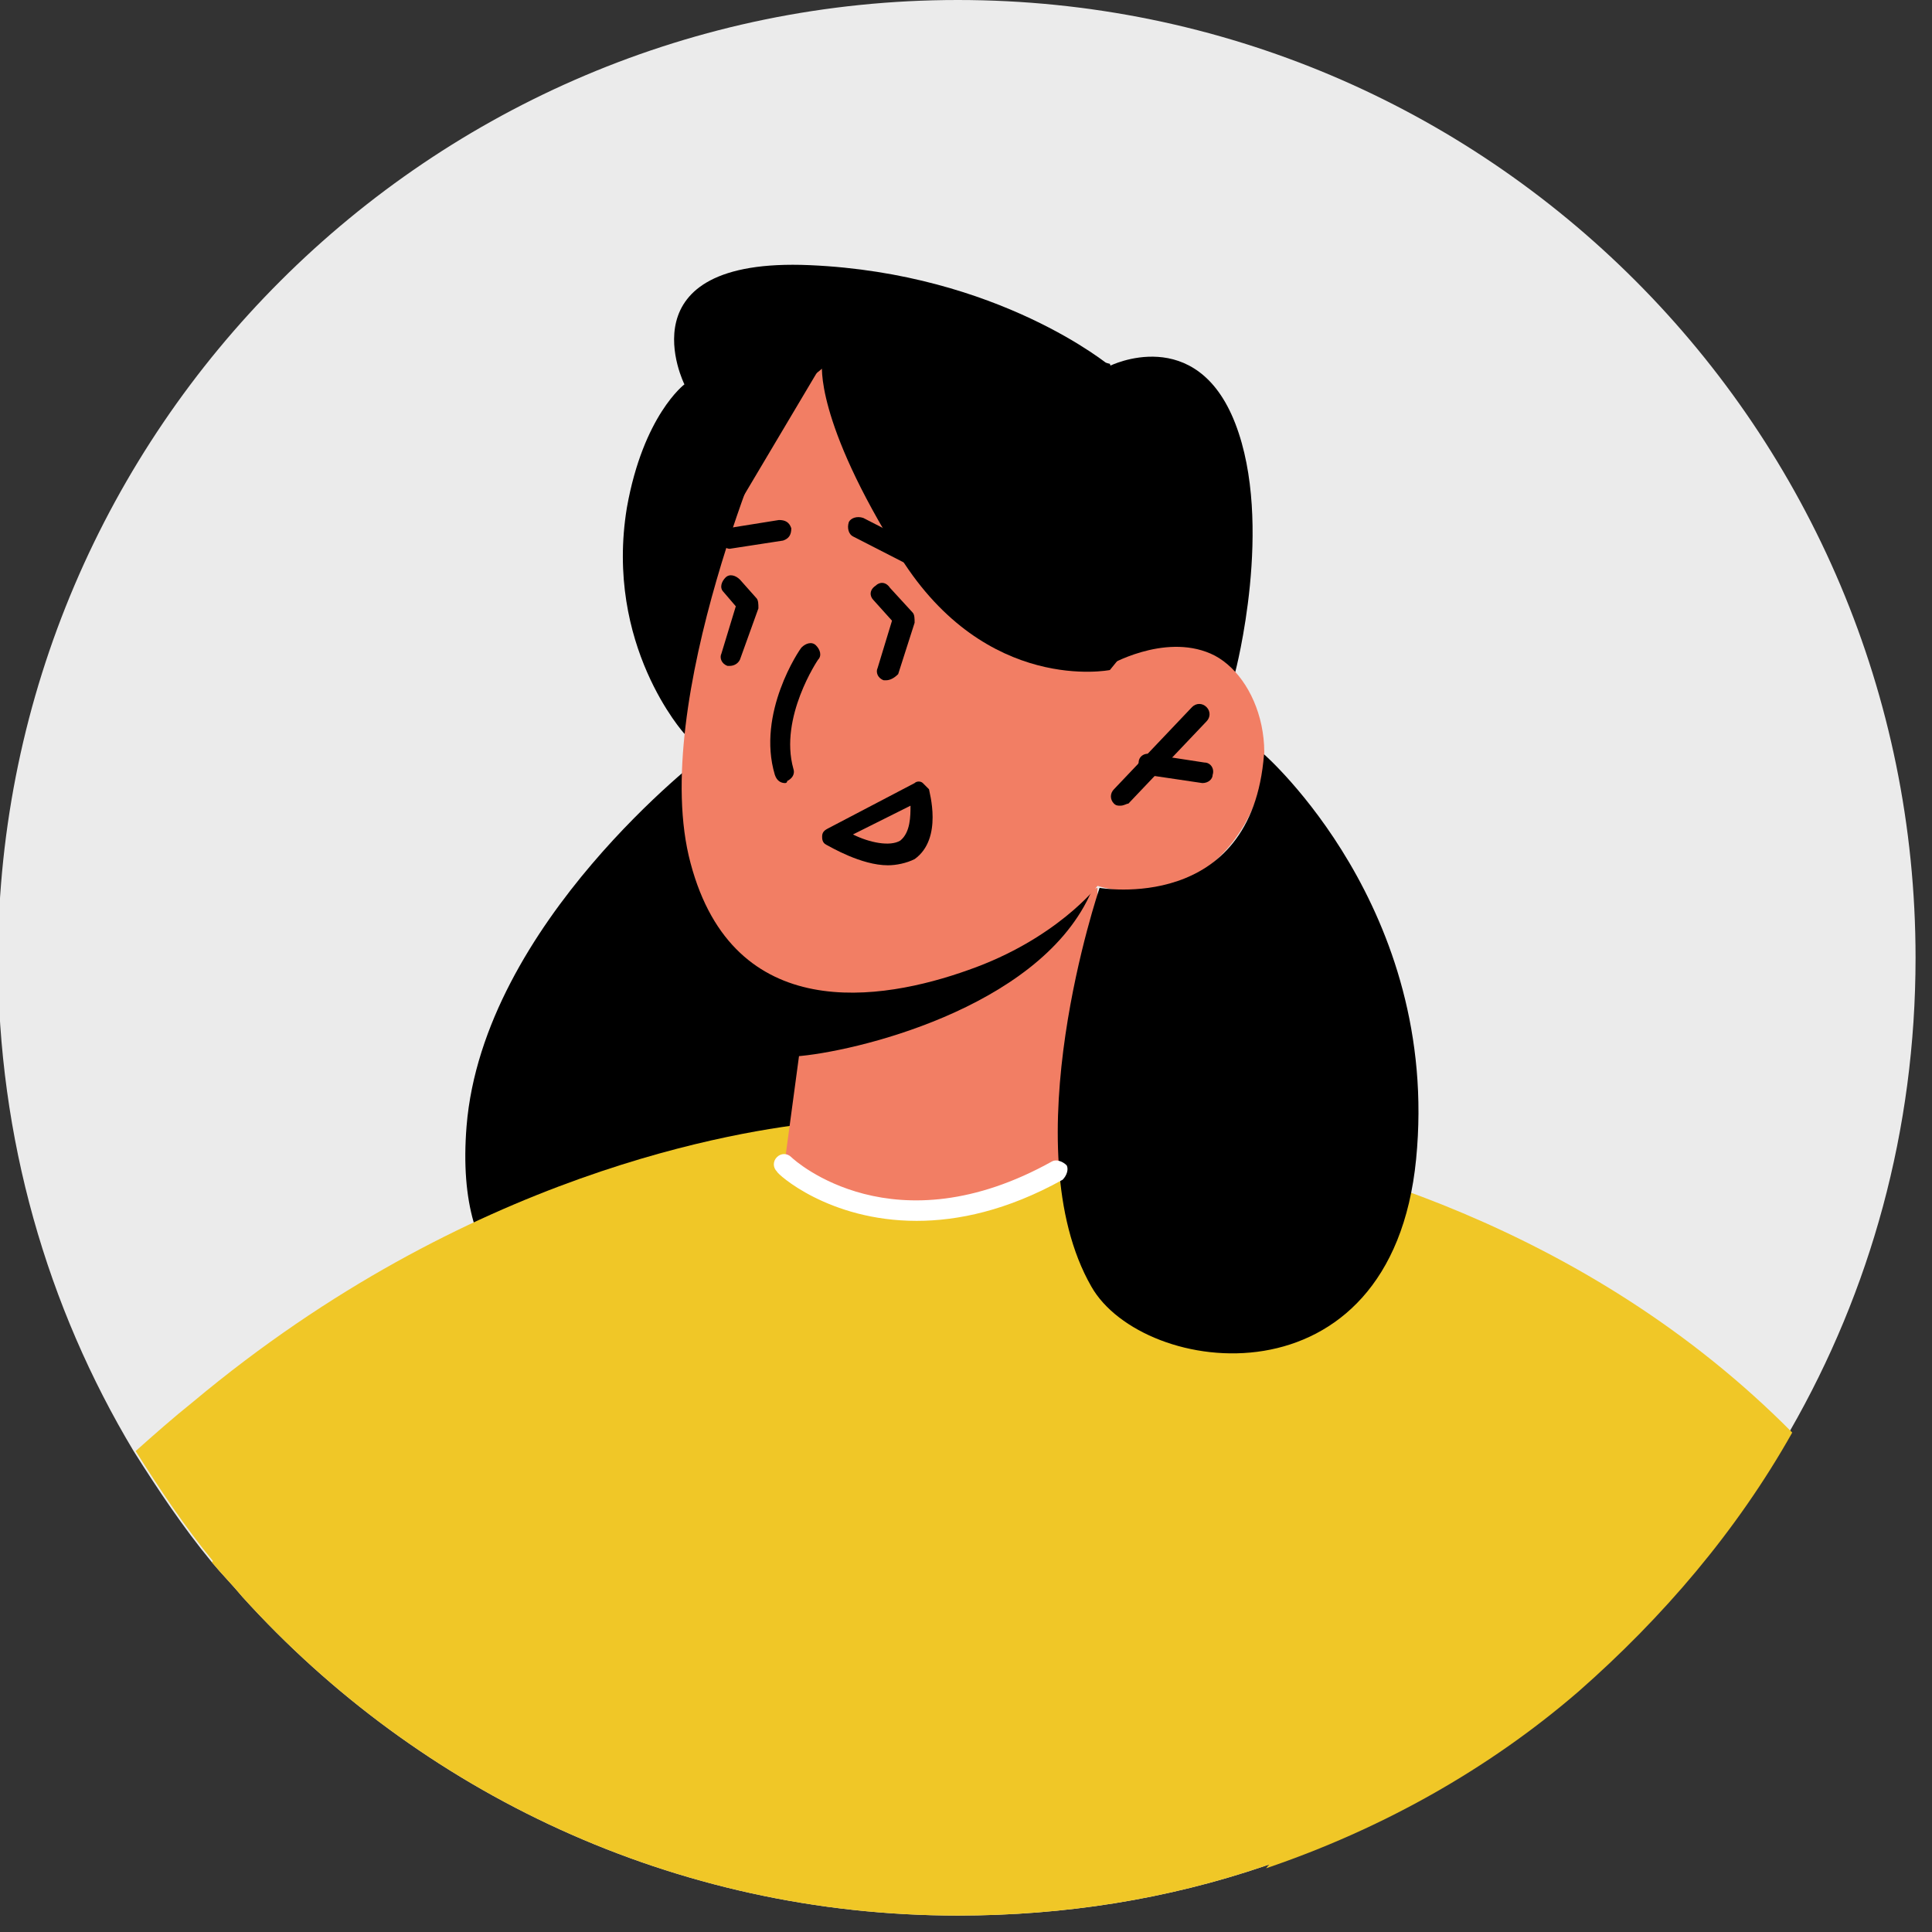<?xml version="1.0" encoding="UTF-8"?> <svg xmlns="http://www.w3.org/2000/svg" width="94" height="94" viewBox="0 0 94 94" fill="none"><rect x="0" y="0" width="94" height="94" fill="#333333" stroke="none"/><g clip-path="url(#clip0_1337_47530)"><path d="M93.2 46.6C93.2 55 91 62.8 87.1 69.6C84.4 74.4 80.8 78.6 76.7 82.2C72.3 86 67.1 88.9 61.5 90.8C56.8 92.4 51.8 93.2 46.6 93.2C32.8 93.2 20.4 87.2 11.8 77.7C11.3 77.1 10.8 76.6 10.3 76C8.9 74.3 7.7 72.5 6.5 70.6C2.3 63.6 -0.1 55.4 -0.1 46.6C-9.76548e-05 20.9 20.9 0 46.6 0C72.4 0 93.2 20.9 93.2 46.6Z" fill="#EBEBEB"></path><path d="M34.3 36.699C34.3 36.699 23.5 44.899 22.7 54.799C21.5 69.799 38.6 63.299 40.5 53.699C42.3 44.099 34.3 36.699 34.3 36.699Z" fill="black"></path><path d="M76.7 82.201C72.3 86.001 67.1 88.901 61.5 90.801C56.8 92.401 51.8 93.201 46.6 93.201C32.8 93.201 20.4 87.201 11.8 77.701C11.3 77.101 10.8 76.601 10.3 76.001L39.8 54.601L40.9 53.801L52.5 54.701L57.3 55.101L76.7 82.201Z" fill="#F0C727"></path><path d="M33.3 35.701C33.3 35.701 29.4 31.401 30.5 24.701C31.3 20.201 33.3 18.701 33.3 18.701C33.3 18.701 30.2 12.501 39.4 12.901C48.6 13.301 54 17.801 54 17.801C54 17.801 58.2 15.701 60.1 20.601C62 25.501 60.1 32.701 60.1 32.701L33.3 35.701Z" fill="black"></path><path d="M41 54.5L11.9 77.7C11.4 77.1 10.9 76.6 10.4 76C9 74.3 7.8 72.5 6.6 70.6C7.5 69.8 8.4 69 9.4 68.2C22.8 57 36 55 39.9 54.6C40.6 54.5 41 54.5 41 54.5Z" fill="#F0C727"></path><path d="M53.4 43.199L53.2 55.199C53.2 55.199 51.1 58.599 44.6 58.899C39.7 59.199 38.2 56.399 38.2 56.399L39.6 45.999L51.5 43.599L53.4 43.199Z" fill="#F27E64"></path><path d="M87.2 69.7C84.5 74.5 80.9 78.7 76.8 82.3C72.4 86.1 67.2 89 61.6 90.9L69.1 81.7L52.6 54.7L52.5 54.5C52.5 54.5 54.4 54.6 57.4 55.1C64.4 56.2 77.2 59.6 87.2 69.7Z" fill="#F0C727"></path><path d="M53.4 42.5C53.4 42.8 53.2 43.2 53 43.6C50.4 49.1 41.5 51.2 38.7 51.4L39.5 45.9L53.4 42.5Z" fill="black"></path><path d="M37.7 20.3C37.7 20.3 31.5 34.2 33.6 42C35.7 49.9 42.9 48.7 47.1 47.2C51.4 45.7 53.4 43.1 53.4 43.1C53.4 43.1 57.4 44.5 60.1 40.8C62.8 37.1 61.2 32.8 58.9 31.8C56.6 30.8 53.9 32.4 53.9 32.4L56.1 28.4C56.1 28.6 47.4 7.9 37.7 20.3Z" fill="#F27E64"></path><path d="M54 32.6C54 32.6 48 33.8 43.8 27.101C39.6 20.401 40 17.701 40 17.701L35.9 24.601C35.9 24.601 35 19.8 36.9 16.8C38.8 13.8 40.8 14.4 40.8 14.4L54 17.701L57.5 28.3L54 32.6Z" fill="black"></path><path d="M38.2 38.1C38 38.1 37.8 38 37.7 37.7C36.8 34.7 38.9 31.6 39 31.5C39.2 31.3 39.5 31.2 39.7 31.4C39.9 31.6 40 31.9 39.8 32.1C39.8 32.1 37.9 34.9 38.6 37.4C38.7 37.7 38.5 37.9 38.3 38C38.3 38.1 38.2 38.1 38.2 38.1Z" fill="black"></path><path d="M54.5 39.2C54.4 39.2 54.3 39.2 54.2 39.1C54 38.9 54 38.6 54.2 38.4L58 34.4C58.2 34.2 58.5 34.2 58.7 34.4C58.9 34.6 58.9 34.9 58.7 35.1L54.9 39.1C54.8 39.1 54.7 39.2 54.5 39.2Z" fill="black"></path><path d="M58.5 38.1L55.8 37.7C55.5 37.7 55.3 37.4 55.4 37.1C55.4 36.8 55.7 36.6 56 36.7L58.6 37.1C58.9 37.1 59.1 37.4 59 37.7C59 37.9 58.8 38.1 58.5 38.1Z" fill="black"></path><path d="M43.2 42.1C41.9 42.1 40.4 41.2 40.2 41.1C40 41 40 40.8 40 40.7C40 40.5 40.1 40.4 40.3 40.3L44.5 38.1C44.6 38 44.8 38 44.9 38.1C45 38.2 45.1 38.3 45.2 38.4C45.2 38.5 45.9 40.8 44.5 41.8C44.1 42 43.6 42.1 43.2 42.1ZM41.5 40.6C42.3 41 43.3 41.2 43.8 40.9C44.3 40.5 44.3 39.7 44.3 39.2L41.5 40.6Z" fill="black"></path><path d="M35.5 26.701C35.3 26.701 35.1 26.501 35 26.301C35 26.001 35.1 25.801 35.4 25.701L37.9 25.301C38.2 25.301 38.4 25.401 38.5 25.701C38.5 26.001 38.4 26.201 38.1 26.301L35.5 26.701C35.6 26.701 35.5 26.701 35.5 26.701Z" fill="black"></path><path d="M45.8 28.299C45.7 28.299 45.6 28.299 45.6 28.199L41.5 26.099C41.3 25.999 41.2 25.699 41.3 25.399C41.4 25.199 41.7 25.099 42 25.199L46.1 27.299C46.3 27.399 46.4 27.699 46.3 27.999C46.1 28.199 46 28.299 45.8 28.299Z" fill="black"></path><path d="M61.5 36.699C61.5 36.699 70.1 44.199 68.9 56.399C67.7 68.599 55.6 66.999 53.1 62.599C49.2 55.799 53.5 43.199 53.5 43.199C53.5 43.199 60.9 44.499 61.5 36.699Z" fill="black"></path><path d="M35.5 32.399H35.4C35.1 32.299 35 31.999 35.1 31.799L35.8 29.499L35.2 28.799C35 28.599 35.1 28.299 35.3 28.099C35.5 27.899 35.8 27.999 36 28.199L36.8 29.099C36.9 29.199 36.9 29.399 36.9 29.599L36 32.099C35.9 32.299 35.7 32.399 35.5 32.399Z" fill="black"></path><path d="M43.1 33.099H43C42.7 32.999 42.6 32.699 42.7 32.499L43.4 30.199L42.5 29.199C42.3 28.999 42.3 28.699 42.6 28.499C42.8 28.299 43.1 28.299 43.3 28.599L44.4 29.799C44.5 29.899 44.5 30.099 44.5 30.299L43.7 32.799C43.5 32.999 43.3 33.099 43.1 33.099Z" fill="black"></path><path d="M44.6 59.4C40.3 59.4 37.8 57.1 37.8 57C37.6 56.8 37.6 56.5 37.8 56.3C38 56.1 38.3 56.1 38.5 56.3C38.7 56.5 43.5 60.8 51.2 56.5C51.4 56.4 51.7 56.5 51.9 56.7C52 56.9 51.9 57.2 51.7 57.4C49 58.9 46.6 59.4 44.6 59.4Z" fill="white"></path></g><defs><clipPath id="clip0_1337_47530"><rect width="93.2" height="93.2" fill="white"></rect></clipPath></defs></svg> 